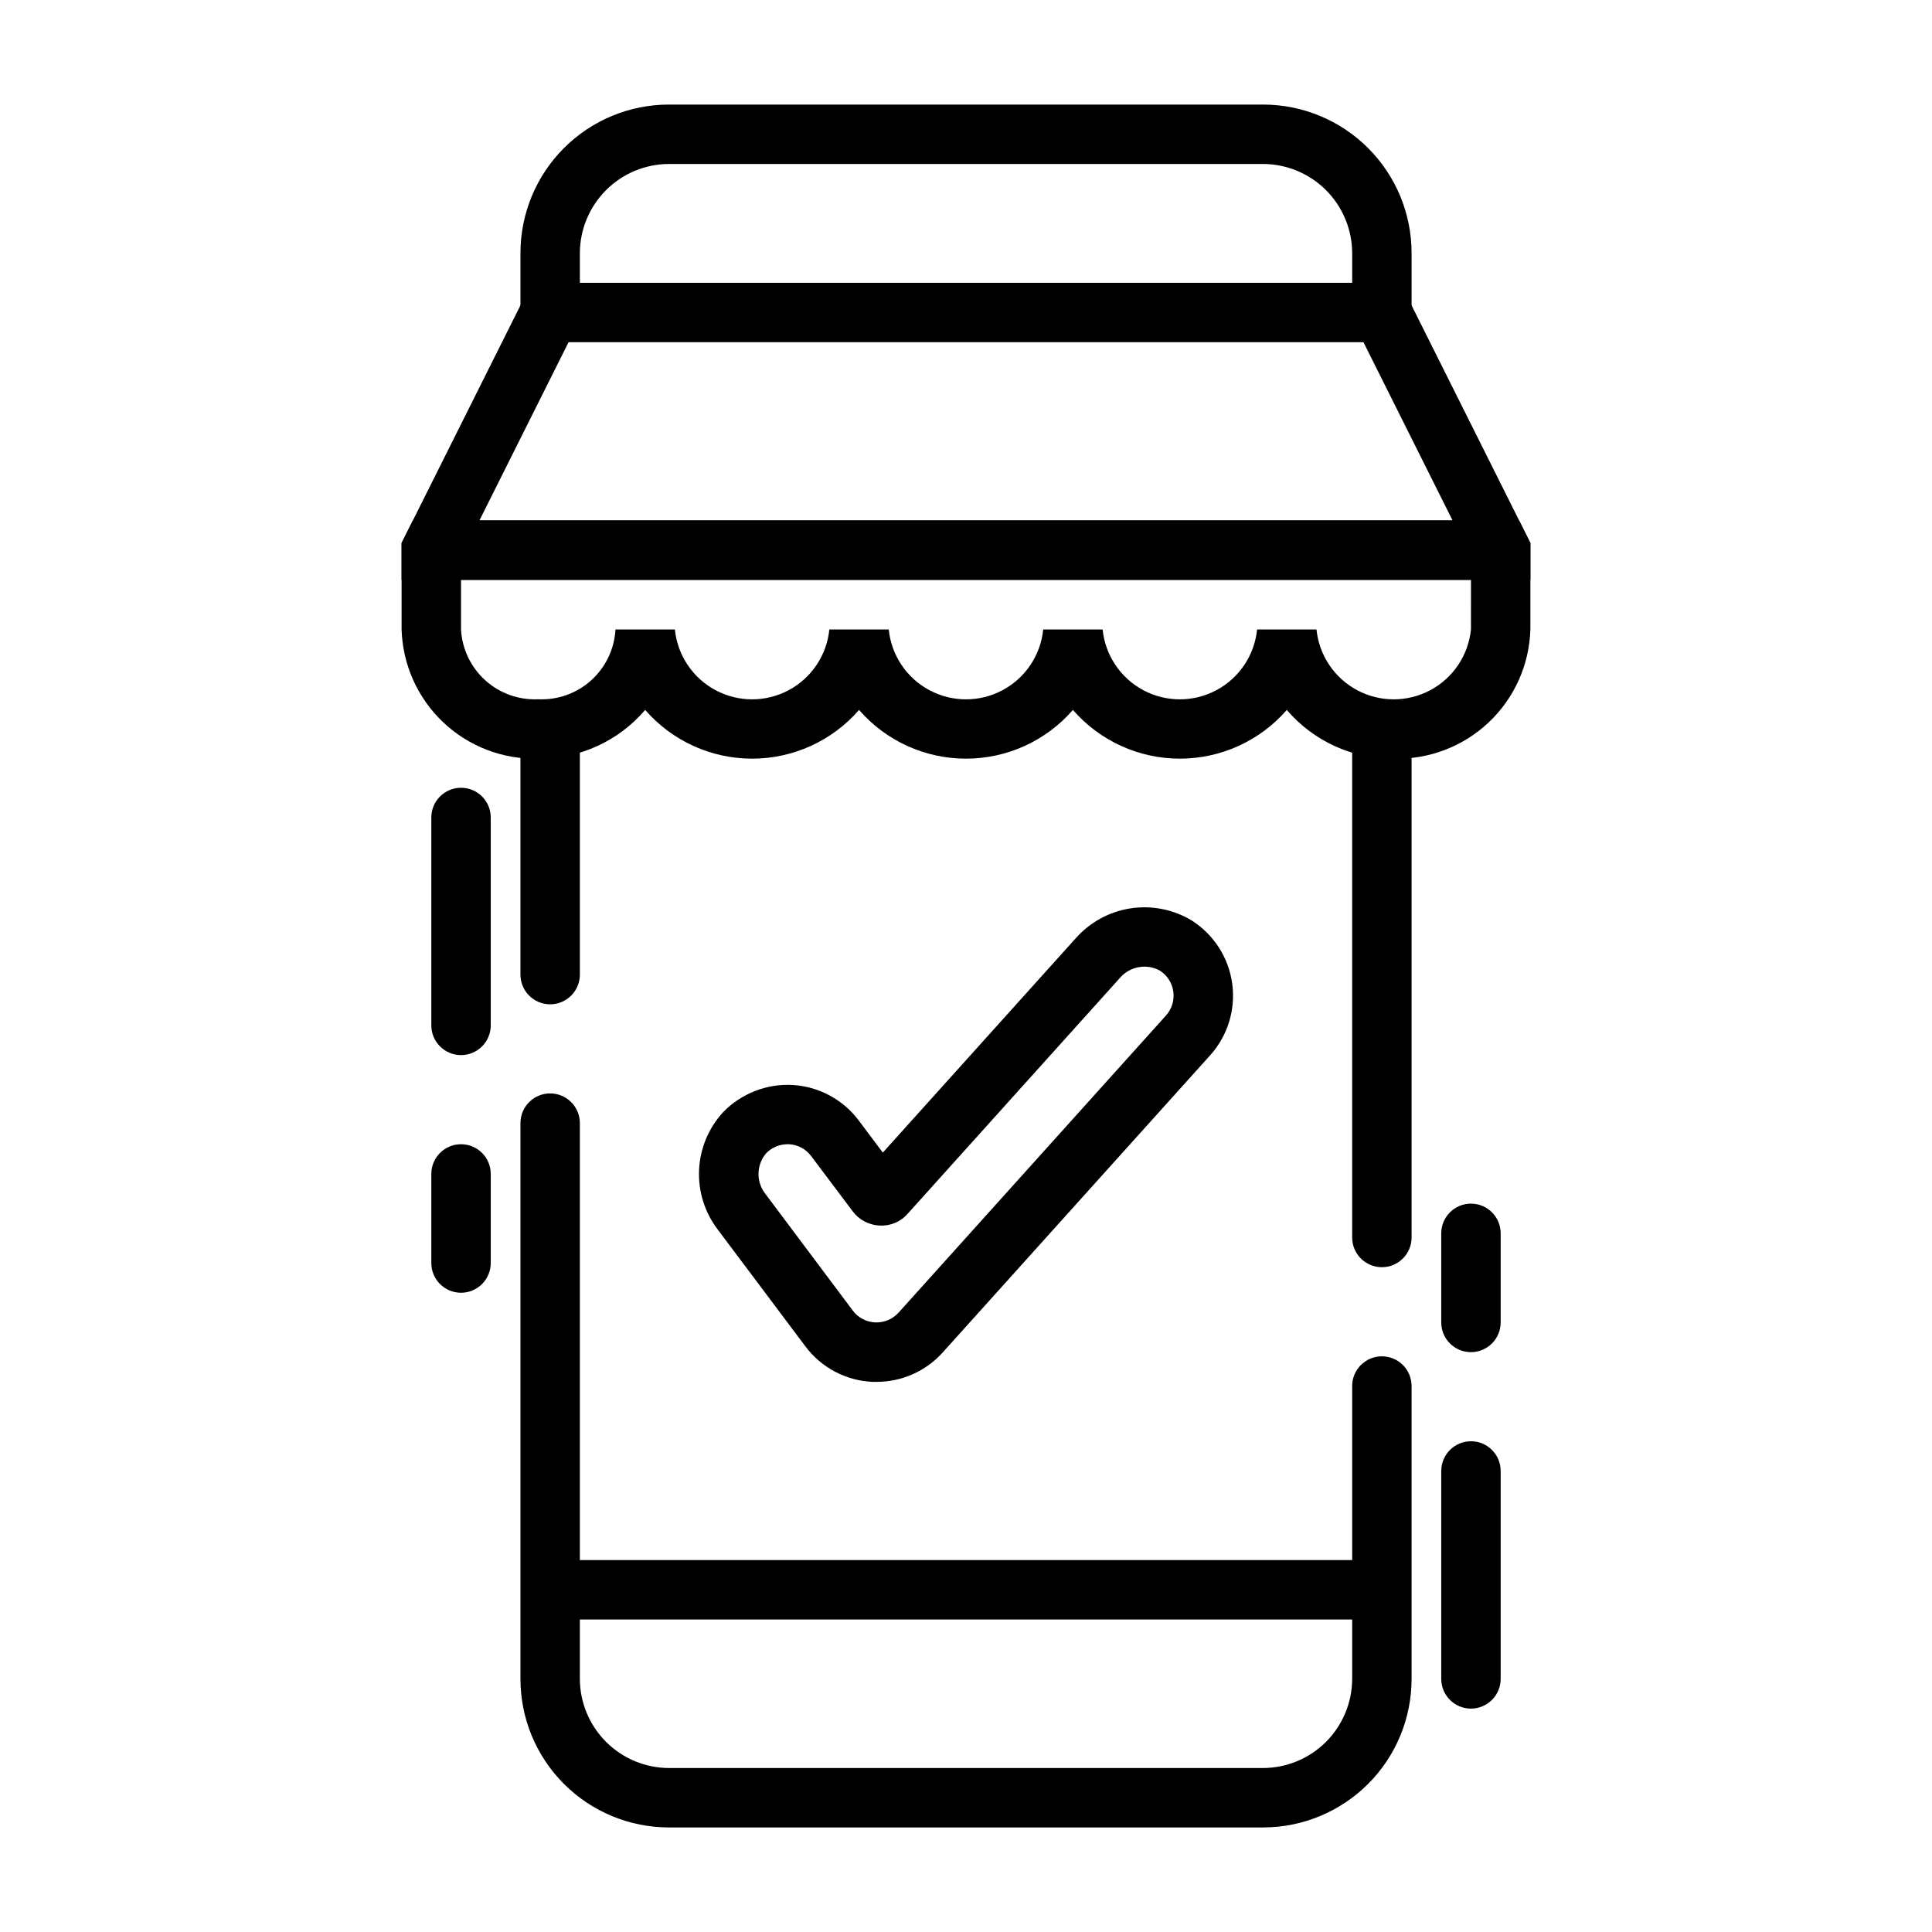<?xml version="1.0" encoding="UTF-8"?>
<!-- Uploaded to: ICON Repo, www.iconrepo.com, Generator: ICON Repo Mixer Tools -->
<svg fill="#000000" width="800px" height="800px" version="1.1" viewBox="144 144 512 512" xmlns="http://www.w3.org/2000/svg">
 <g>
  <path d="m502.34 471.95c0 4.348 3.523 7.871 7.871 7.871 4.348 0 7.871-3.523 7.871-7.871v-134.93h-15.742zm-23.617-300.24h-157.44c-10.438 0-20.449 4.144-27.832 11.527-7.379 7.383-11.527 17.395-11.527 27.832v15.742h15.742l0.004-15.742c0.016-6.258 2.512-12.254 6.938-16.68 4.422-4.426 10.418-6.918 16.676-6.938h157.44c6.258 0.02 12.254 2.512 16.68 6.938 4.422 4.426 6.918 10.422 6.938 16.68v15.742h15.742v-15.742c0-10.438-4.144-20.449-11.527-27.832-7.383-7.383-17.395-11.527-27.832-11.527zm-196.8 230.57c0 4.348 3.523 7.871 7.871 7.871 4.348 0 7.875-3.523 7.875-7.871v-65.258h-15.746zm228.29 101.16c-4.348 0-7.871 3.523-7.871 7.871v77.617c-0.02 6.258-2.516 12.254-6.938 16.68-4.426 4.426-10.422 6.918-16.68 6.938h-157.44c-6.258-0.02-12.254-2.512-16.676-6.938-4.426-4.426-6.922-10.422-6.938-16.68v-147.29c0-4.348-3.527-7.871-7.875-7.871-4.348 0-7.871 3.523-7.871 7.871v147.29c0 10.441 4.148 20.453 11.527 27.832 7.383 7.383 17.395 11.531 27.832 11.531h157.44c10.438 0 20.449-4.148 27.832-11.531 7.383-7.379 11.527-17.391 11.527-27.832v-77.617c0-2.086-0.828-4.09-2.305-5.566-1.477-1.477-3.481-2.305-5.566-2.305z"/>
  <path d="m515.09 218.94h-230.18l-34.48 68.961v9.762h299.14v-9.762zm-9.762 15.742 23.617 47.23-257.89 0.004 23.617-47.23z"/>
  <path d="m546.57 281.92h-293.15l-2.992 5.984v22.906c0.273 9.34 4.238 18.188 11.027 24.609 6.785 6.418 15.844 9.883 25.184 9.633 10.891 0.094 21.262-4.633 28.34-12.91 7.133 8.203 17.469 12.91 28.34 12.91 10.871 0 21.207-4.707 28.34-12.91 7.133 8.203 17.469 12.91 28.34 12.91 10.867 0 21.203-4.707 28.336-12.91 7.137 8.203 17.473 12.91 28.34 12.91 10.871 0 21.207-4.707 28.34-12.91 7.078 8.277 17.449 13.004 28.34 12.91 9.34 0.25 18.398-3.215 25.188-9.633 6.789-6.422 10.754-15.27 11.023-24.609v-22.906zm-12.75 28.891c-0.684 6.828-4.727 12.863-10.781 16.098-6.055 3.231-13.32 3.231-19.375 0-6.051-3.234-10.098-9.27-10.781-16.098h-15.742c-0.684 6.828-4.727 12.863-10.781 16.098-6.055 3.231-13.32 3.231-19.371 0-6.055-3.234-10.098-9.27-10.781-16.098h-15.746c-0.684 6.828-4.727 12.863-10.781 16.098-6.051 3.231-13.316 3.231-19.371 0-6.055-3.234-10.098-9.27-10.781-16.098h-15.742c-0.684 6.828-4.731 12.863-10.781 16.098-6.055 3.231-13.32 3.231-19.375 0-6.055-3.234-10.098-9.27-10.781-16.098h-15.742c-0.281 5.16-2.59 10-6.422 13.469-3.836 3.465-8.883 5.273-14.047 5.031-5.16 0.242-10.211-1.566-14.047-5.031-3.832-3.469-6.141-8.309-6.418-13.469v-13.145h267.65z"/>
  <path d="m376.31 510.21h-1.07c-7.062-0.312-13.609-3.781-17.832-9.445l-23.145-30.852c-3.481-4.523-5.254-10.133-5.004-15.836s2.508-11.137 6.375-15.336c4.836-4.988 11.605-7.617 18.539-7.203 6.894 0.438 13.25 3.871 17.398 9.398l6.383 8.516 51.066-56.734v0.004c3.758-4.289 8.902-7.113 14.531-7.988 5.633-0.871 11.391 0.262 16.27 3.207 5.863 3.731 9.789 9.852 10.727 16.738 0.938 6.883-1.203 13.832-5.852 18.992l-70.848 78.719v0.004c-4.469 4.981-10.848 7.82-17.539 7.816zm-23.617-62.977c-2.168 0-4.238 0.895-5.723 2.473-2.582 3.109-2.613 7.609-0.078 10.762l23.105 30.848c1.41 1.883 3.594 3.035 5.945 3.137 2.352 0.105 4.625-0.852 6.199-2.602l70.848-78.719c1.559-1.73 2.273-4.059 1.949-6.367-0.32-2.305-1.648-4.348-3.625-5.582-3.574-1.906-7.996-1.043-10.598 2.062l-56.184 62.426h0.004c-1.879 2.144-4.648 3.297-7.496 3.109-2.812-0.137-5.41-1.531-7.086-3.797l-10.98-14.602c-1.379-1.848-3.5-3-5.801-3.148h-0.512zm29.859 8.305v0.039z"/>
  <path d="m266.18 486.59c-4.348 0-7.875-3.523-7.875-7.871v-23.617c0-4.348 3.527-7.871 7.875-7.871 4.348 0 7.871 3.523 7.871 7.871v23.617c0 2.086-0.832 4.09-2.305 5.566-1.477 1.477-3.481 2.305-5.566 2.305zm0-62.977c-4.348 0-7.875-3.523-7.875-7.871v-55.105c0-4.348 3.527-7.871 7.875-7.871 4.348 0 7.871 3.523 7.871 7.871v55.105c0 2.09-0.832 4.09-2.305 5.566-1.477 1.477-3.481 2.305-5.566 2.305z"/>
  <path d="m533.82 596.8c-4.348 0-7.875-3.527-7.875-7.875v-55.102c0-4.348 3.527-7.875 7.875-7.875 4.348 0 7.871 3.527 7.871 7.875v55.105-0.004c0 2.09-0.828 4.09-2.305 5.566-1.477 1.477-3.481 2.309-5.566 2.309zm0-94.465c-4.348 0-7.875-3.527-7.875-7.875v-23.613c0-4.348 3.527-7.871 7.875-7.871 4.348 0 7.871 3.523 7.871 7.871v23.617-0.004c0 2.09-0.828 4.094-2.305 5.566-1.477 1.477-3.481 2.309-5.566 2.309z"/>
  <path d="m289.79 557.44h220.42v15.742h-220.42z"/>
 </g>
</svg>
